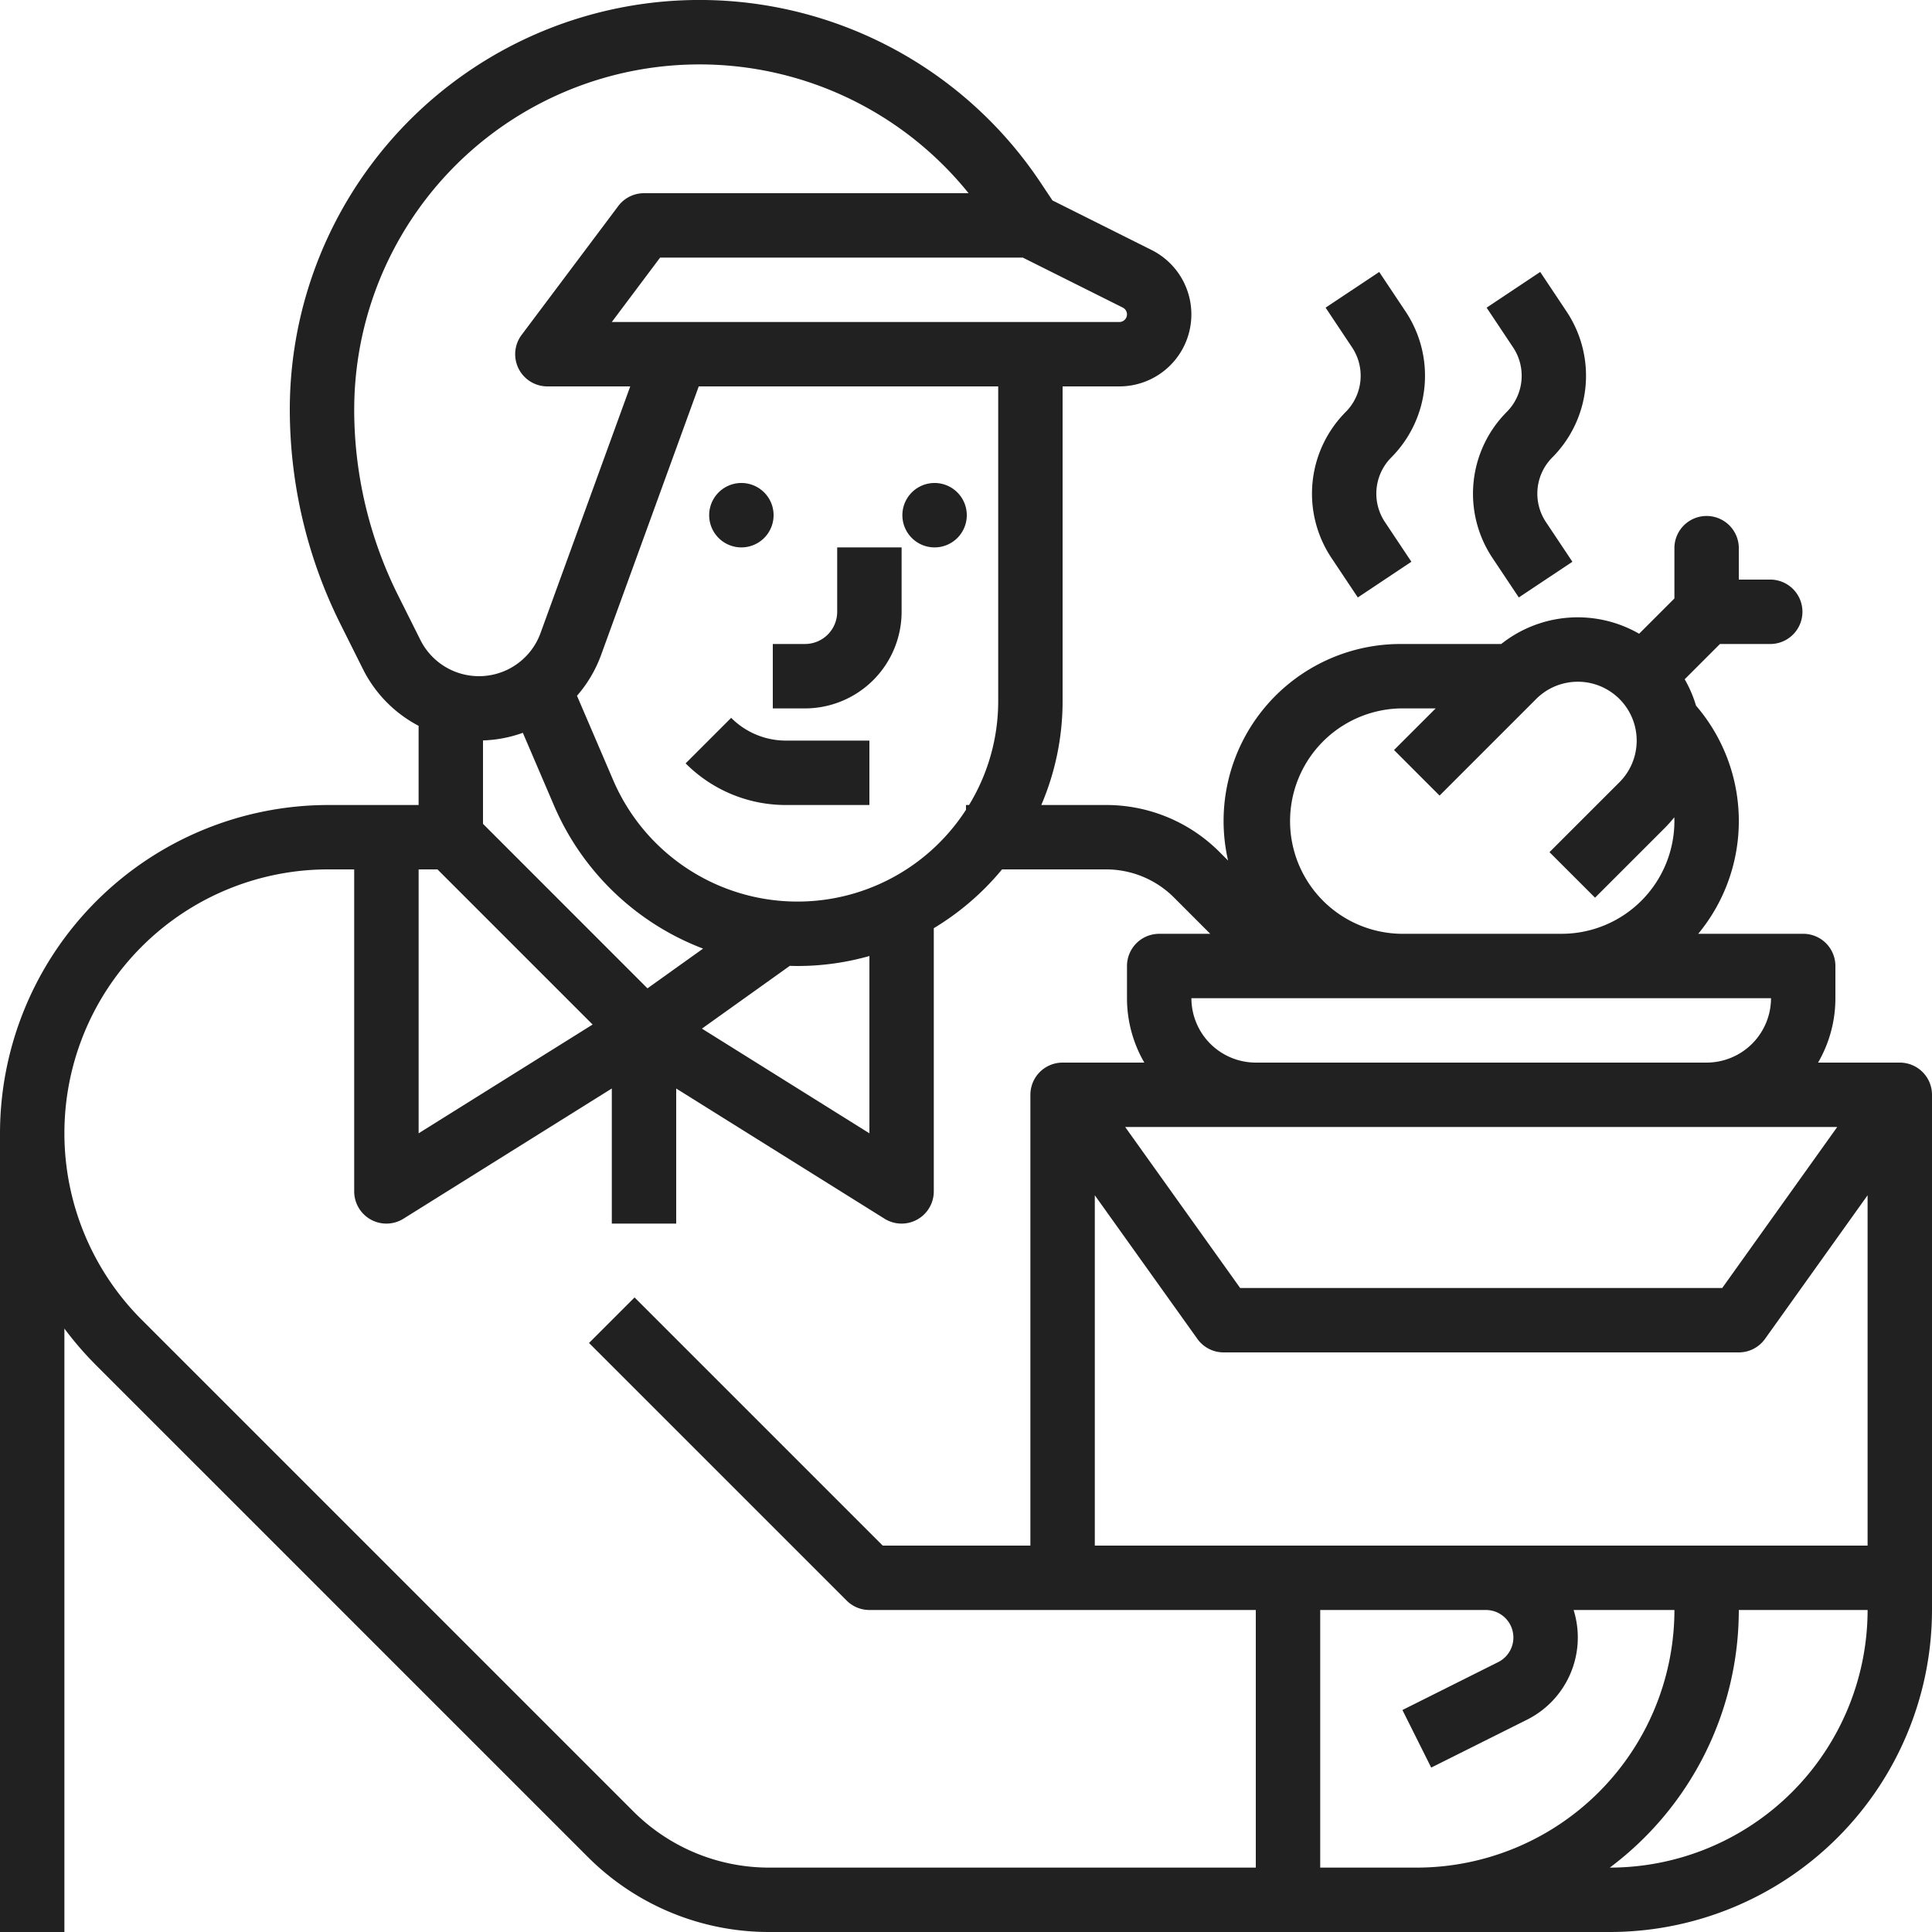 <svg width="100" height="100" viewBox="0 0 100 100" fill="none" xmlns="http://www.w3.org/2000/svg">
    <path d="M40 36.667h1.667a5.006 5.006 0 0 0 5-5v-3.334h-3.334v3.334a1.668 1.668 0 0 1-1.666 1.666H40v3.334zM38.333 28.333a1.667 1.667 0 1 0 0-3.333 1.667 1.667 0 0 0 0 3.333zM48.333 28.333a1.667 1.667 0 1 0 0-3.333 1.667 1.667 0 0 0 0 3.333zM37.845 37.155l-2.357 2.357a7.309 7.309 0 0 0 5.202 2.155H45v-3.334h-4.31a3.998 3.998 0 0 1-2.845-1.178z" fill="#212121"/>
    <path d="M98.333 55h-4.23A6.624 6.624 0 0 0 95 51.667V50a1.666 1.666 0 0 0-1.667-1.667H87.9a9.158 9.158 0 0 0-.114-11.809 6.343 6.343 0 0 0-.587-1.365l1.826-1.826h2.643a1.667 1.667 0 0 0 0-3.333H90v-1.667a1.667 1.667 0 0 0-3.333 0v2.643l-1.826 1.826a6.368 6.368 0 0 0-7.137.531H72.5a9.16 9.16 0 0 0-8.935 11.209l-.434-.434a8.278 8.278 0 0 0-5.892-2.441h-3.342A13.642 13.642 0 0 0 55 36.28V20h2.94a3.727 3.727 0 0 0 1.666-7.06l-5.131-2.566-.62-.93A21.208 21.208 0 0 0 15 21.208c.005 3.848.9 7.643 2.617 11.086l1.161 2.323a6.701 6.701 0 0 0 2.889 2.952v4.098h-4.68A17.006 17.006 0 0 0 0 58.654V100h3.333V68.766c.5.672 1.05 1.307 1.642 1.9l25.43 25.429A13.246 13.246 0 0 0 39.832 100h43.5A16.685 16.685 0 0 0 100 83.333V56.667A1.667 1.667 0 0 0 98.333 55zm-1.666 25h-40V61.867l5.31 7.435a1.667 1.667 0 0 0 1.356.698H90a1.666 1.666 0 0 0 1.356-.698l5.31-7.435V80zm-1.572-21.667-5.953 8.334H64.191l-5.952-8.334h36.856zM88.333 55H65a3.337 3.337 0 0 1-3.333-3.333h30A3.337 3.337 0 0 1 88.333 55zM72.5 36.667h1.81l-2.155 2.154 2.357 2.358 5-5a3.047 3.047 0 0 1 4.31 4.31l-3.62 3.619 2.357 2.356 3.62-3.619c.17-.172.332-.353.483-.543.002.066.005.132.005.198a5.84 5.84 0 0 1-5.834 5.833H72.5a5.834 5.834 0 0 1 0-11.666zm-20.833-.386c.002 1.9-.52 3.763-1.509 5.386H50v.246a10.381 10.381 0 0 1-18.265-1.541l-1.87-4.36a6.68 6.68 0 0 0 1.245-2.104L36.167 20h15.5v16.28zM33.513 51.157 25 42.642v-4.318a6.675 6.675 0 0 0 2.062-.394l1.609 3.754a13.702 13.702 0 0 0 7.72 7.416l-2.877 2.056zM21.668 45h.976l8.03 8.03-9.006 5.63V45zm19.21 4.992c.135.004.269.008.404.008 1.257 0 2.509-.174 3.719-.517v9.177l-8.67-5.419 4.548-3.248zm17.239-34.07a.394.394 0 0 1-.176.745H31.667l2.5-3.334H52.94l5.176 2.588zm-39.783 5.286A17.875 17.875 0 0 1 50.133 10h-16.8a1.665 1.665 0 0 0-1.333.667l-5 6.666A1.666 1.666 0 0 0 28.333 20h4.288l-4.644 12.769a3.39 3.39 0 0 1-6.217.357l-1.162-2.323a21.565 21.565 0 0 1-2.265-9.595zm14.428 72.53L7.332 68.308A13.654 13.654 0 0 1 16.987 45h1.346v16.667a1.667 1.667 0 0 0 2.55 1.413l10.784-6.74v6.993H35v-6.992l10.783 6.739a1.667 1.667 0 0 0 2.55-1.413V48.043A13.826 13.826 0 0 0 51.865 45h5.374a4.967 4.967 0 0 1 3.535 1.464l1.869 1.87H60A1.666 1.666 0 0 0 58.333 50v1.667c0 1.17.309 2.32.897 3.333H55a1.666 1.666 0 0 0-1.667 1.667V80H45.69L32.845 67.155l-2.357 2.357 13.334 13.333a1.668 1.668 0 0 0 1.178.488h20v13.334H39.833a9.935 9.935 0 0 1-7.072-2.93zm35.572 2.929V83.333h8.577a1.424 1.424 0 0 1 .636 2.697l-4.958 2.48 1.49 2.98 4.96-2.479a4.758 4.758 0 0 0 2.41-5.678h5.219a13.349 13.349 0 0 1-13.334 13.334h-5zm15 0h-.011A16.653 16.653 0 0 0 90 83.333h6.667a13.349 13.349 0 0 1-13.334 13.334z" fill="#212121"/>
    <path d="m68.908 28.866 1.372 2.058 2.773-1.848-1.372-2.059a2.653 2.653 0 0 1 .33-3.338 5.996 5.996 0 0 0 .748-7.545l-1.372-2.058-2.774 1.848 1.372 2.059a2.653 2.653 0 0 1-.33 3.339 5.995 5.995 0 0 0-.747 7.544zM77.241 28.866l1.372 2.058 2.774-1.848-1.373-2.059a2.654 2.654 0 0 1 .331-3.338 5.994 5.994 0 0 0 .747-7.545l-1.372-2.058-2.773 1.848 1.372 2.059a2.653 2.653 0 0 1-.33 3.339 5.995 5.995 0 0 0-.748 7.544z" fill="#212121"/>
</svg>

